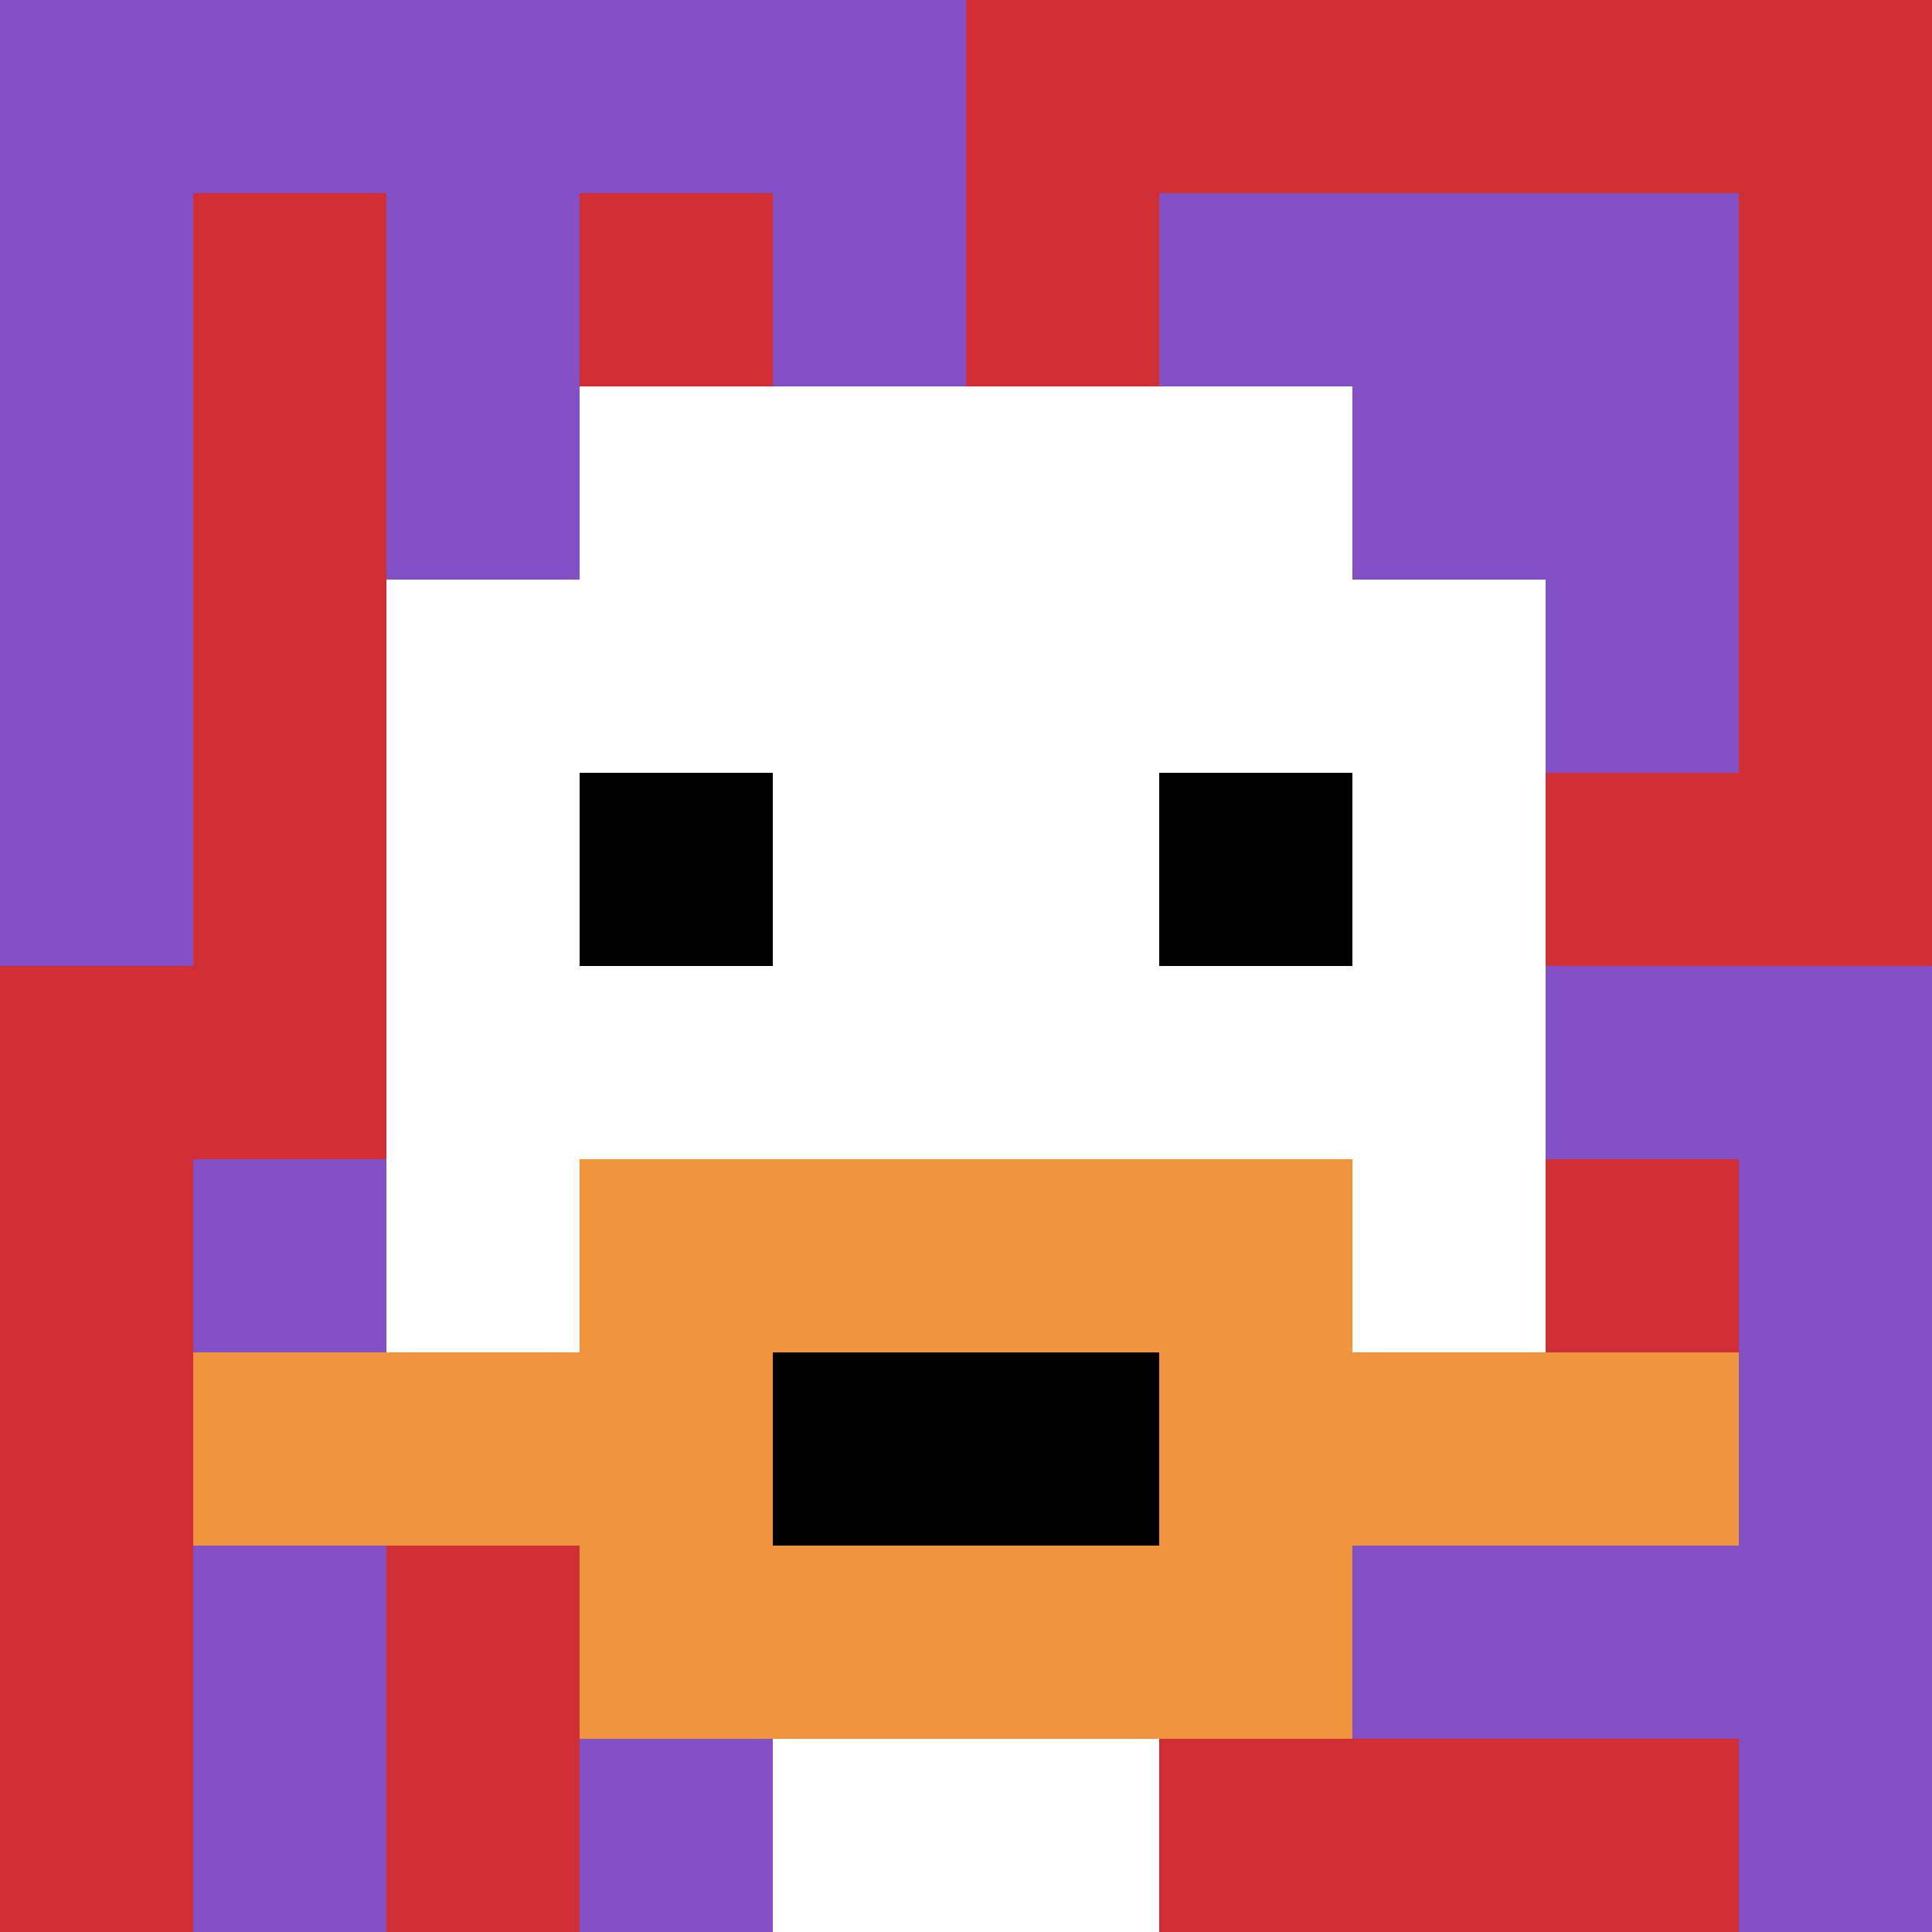 <svg xmlns="http://www.w3.org/2000/svg" version="1.1" width="883" height="883"><title>'goose-pfp-599864' by Dmitri Cherniak</title><desc>seed=599864
backgroundColor=#ffffff
padding=20
innerPadding=0
timeout=500
dimension=1
border=false
Save=function(){return n.handleSave()}
frame=1566

Rendered at Wed Oct 04 2023 09:48:07 GMT+0800 (中国标准时间)
Generated in &lt;1ms
</desc><defs></defs><rect width="100%" height="100%" fill="#ffffff"></rect><g><g id="0-0"><rect x="0" y="0" height="883" width="883" fill="#D12D35"></rect><g><rect id="0-0-0-0-5-1" x="0" y="0" width="441.5" height="88.3" fill="#834FC4"></rect><rect id="0-0-0-0-1-5" x="0" y="0" width="88.3" height="441.5" fill="#834FC4"></rect><rect id="0-0-2-0-1-5" x="176.6" y="0" width="88.3" height="441.5" fill="#834FC4"></rect><rect id="0-0-4-0-1-5" x="353.2" y="0" width="88.3" height="441.5" fill="#834FC4"></rect><rect id="0-0-6-1-3-3" x="529.8" y="88.3" width="264.9" height="264.9" fill="#834FC4"></rect><rect id="0-0-1-6-1-4" x="88.3" y="529.8" width="88.3" height="353.2" fill="#834FC4"></rect><rect id="0-0-3-6-1-4" x="264.9" y="529.8" width="88.3" height="353.2" fill="#834FC4"></rect><rect id="0-0-5-5-5-1" x="441.5" y="441.5" width="441.5" height="88.3" fill="#834FC4"></rect><rect id="0-0-5-8-5-1" x="441.5" y="706.4" width="441.5" height="88.3" fill="#834FC4"></rect><rect id="0-0-5-5-1-5" x="441.5" y="441.5" width="88.3" height="441.5" fill="#834FC4"></rect><rect id="0-0-9-5-1-5" x="794.7" y="441.5" width="88.3" height="441.5" fill="#834FC4"></rect></g><g><rect id="0-0-3-2-4-7" x="264.9" y="176.6" width="353.2" height="618.1" fill="#ffffff"></rect><rect id="0-0-2-3-6-5" x="176.6" y="264.9" width="529.8" height="441.5" fill="#ffffff"></rect><rect id="0-0-4-8-2-2" x="353.2" y="706.4" width="176.6" height="176.6" fill="#ffffff"></rect><rect id="0-0-1-7-8-1" x="88.3" y="618.1" width="706.4" height="88.3" fill="#F0943E"></rect><rect id="0-0-3-6-4-3" x="264.9" y="529.8" width="353.2" height="264.9" fill="#F0943E"></rect><rect id="0-0-4-7-2-1" x="353.2" y="618.1" width="176.6" height="88.3" fill="#000000"></rect><rect id="0-0-3-4-1-1" x="264.9" y="353.2" width="88.3" height="88.3" fill="#000000"></rect><rect id="0-0-6-4-1-1" x="529.8" y="353.2" width="88.3" height="88.3" fill="#000000"></rect></g><rect x="0" y="0" stroke="white" stroke-width="0" height="883" width="883" fill="none"></rect></g></g></svg>